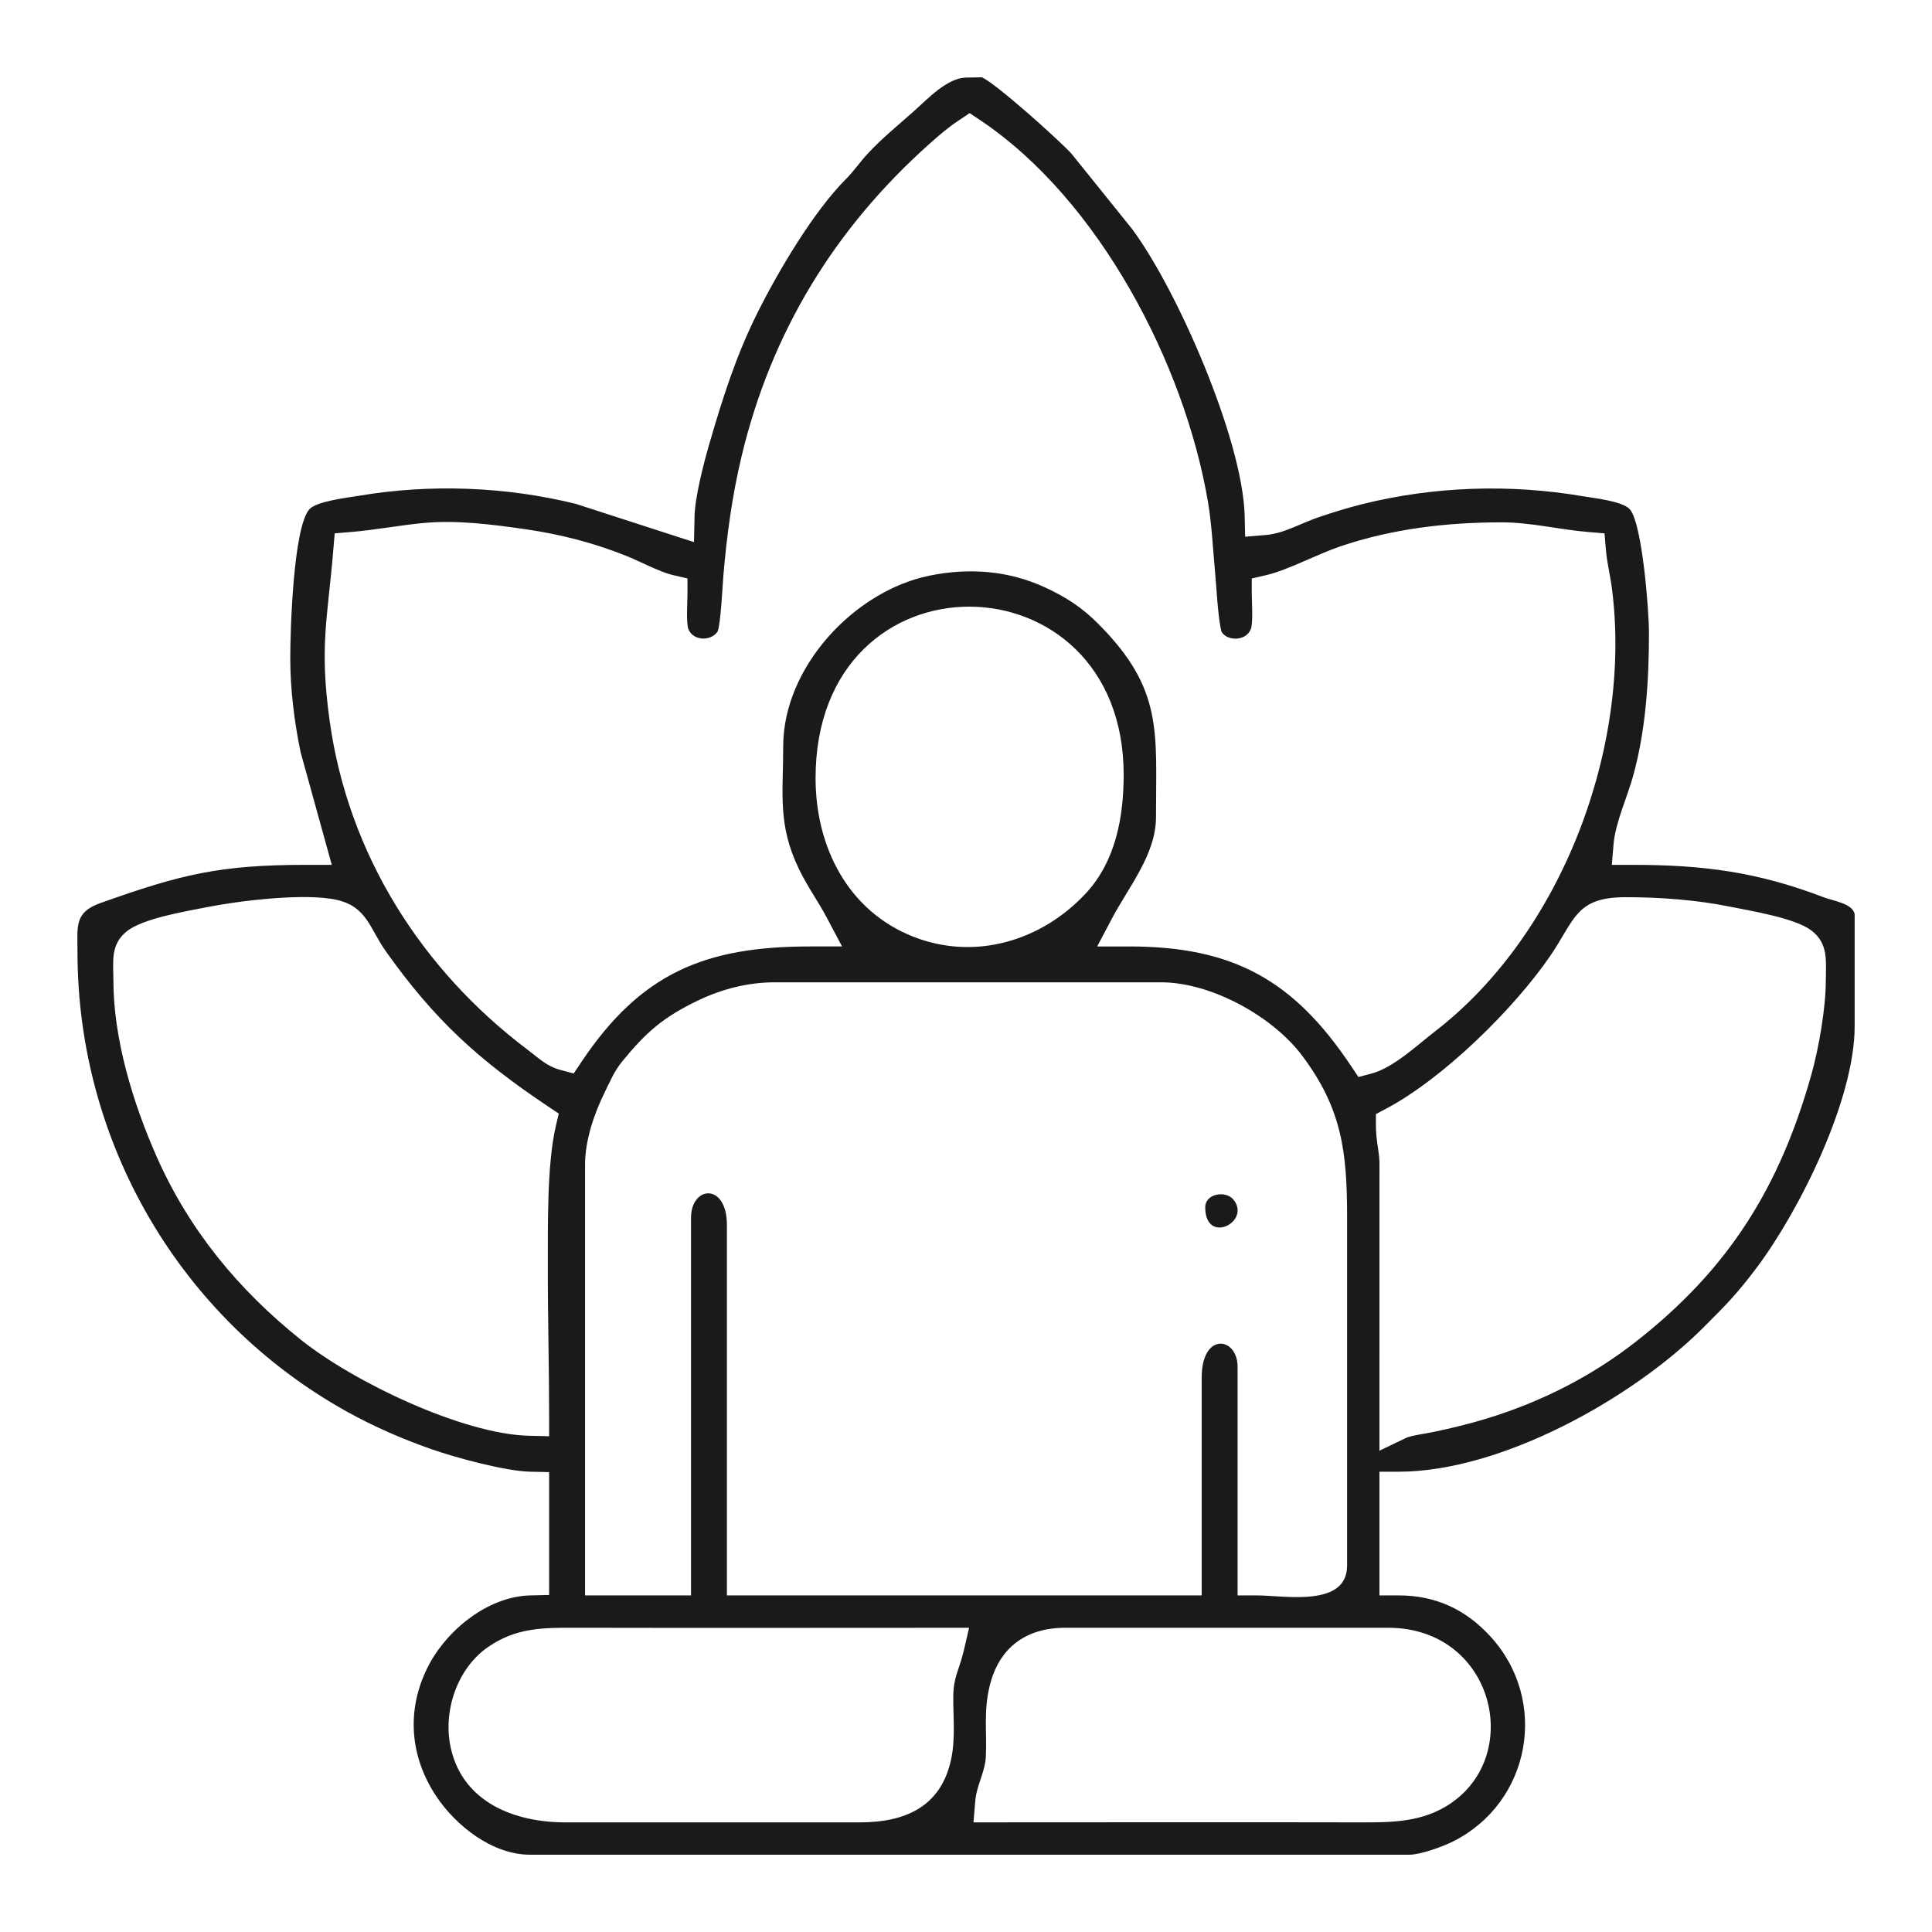 <?xml version="1.0" encoding="UTF-8"?>
<!DOCTYPE svg PUBLIC "-//W3C//DTD SVG 1.1//EN" "http://www.w3.org/Graphics/SVG/1.1/DTD/svg11.dtd">
<!-- Creator: CorelDRAW (OEM Version) -->
<svg xmlns="http://www.w3.org/2000/svg" xml:space="preserve" width="21.167mm" height="21.167mm" version="1.1" style="shape-rendering:geometricPrecision; text-rendering:geometricPrecision; image-rendering:optimizeQuality; fill-rule:evenodd; clip-rule:evenodd"
viewBox="0 0 1148.96 1148.96"
 xmlns:xlink="http://www.w3.org/1999/xlink"
 xmlns:xodm="http://www.corel.com/coreldraw/odm/2003">
 <defs>
  <style type="text/css">
   <![CDATA[
    .fil1 {fill:none}
    .fil0 {fill:#1A1A1A}
   ]]>
  </style>
 </defs>
 <g id="Layer_x0020_1">
  <path class="fil0" d="M342.65 299.7c-41.62,-10.32 -86.71,-12.03 -129,-4.9 -6.56,1.11 -25.47,3.2 -29.74,8.15 -9.52,11.05 -11.29,72.23 -11.29,88.12 0,18.88 2.34,37.75 6.14,56.23l18.55 67.02 -15.07 0c-51.82,0 -74.71,5.72 -122.51,22.72 -15.65,5.57 -13.65,13.81 -13.65,29.08 0,113.36 60.98,218.12 160.04,273.27 16.06,8.93 33.39,16.5 50.75,22.54 14.36,4.99 43.59,12.97 58.48,13.29l11.22 0.24 0 73.07 -11.21 0.26c-25.33,0.56 -50.1,20.88 -61.07,42.8 -12.76,25.49 -10.54,53.1 5.18,76.69 11.77,17.67 33.49,34.71 55.64,34.71l523.04 0c6.69,0 19.89,-4.84 25.88,-7.83 46.5,-23.28 57.31,-84.03 22.14,-122.16 -14.69,-15.93 -32.45,-24.21 -54.34,-24.21l-11.48 0 0 -73.57 11.48 0c60.84,0 138.95,-43.53 181.17,-85.73 13.6,-13.6 20.04,-20.07 31.7,-35.61 25.71,-34.26 58.26,-100.16 58.26,-143.45l0 -66.95c-1.6,-6.33 -12.42,-7.57 -18.82,-10.02 -39.02,-14.92 -71.37,-19.13 -113.12,-19.13l-12.47 0 1.04 -12.42c1.05,-12.48 8.09,-27.77 11.56,-40.22 7.63,-27.4 9.49,-57.08 9.49,-85.37 0,-12.81 -3.9,-64.45 -11.29,-73.36 -4.25,-4.93 -21.53,-6.75 -27.94,-7.84 -43.34,-7.39 -88.49,-5.95 -131.18,4.68 -9.04,2.26 -17.83,4.98 -26.65,8 -10.26,3.52 -19.92,9.45 -30.94,10.37l-12.15 1.01 -0.28 -12.19c-1.01,-45.18 -39.99,-134.48 -66.89,-170.73l-36.28 -45.07c-8.6,-9.15 -45.21,-41.9 -53.14,-45.22l-9.63 0.17c-11.14,0.37 -22.65,12.71 -30.57,19.79 -9.4,8.39 -19.17,16.26 -27.75,25.53 -4.55,4.92 -8.09,10.21 -12.93,15.07 -19.35,19.45 -40.18,54.73 -52.54,79.46 -12.82,25.64 -20.76,50.85 -28.73,78.26 -3.26,11.23 -8.45,31.41 -8.7,42.73l-0.34 15.41 -70.07 -22.68zm374.1 418.27c0,22.68 27.56,8.71 16.76,-4.58 -4.51,-5.55 -16.76,-3.64 -16.76,4.58zm-136.79 353.36c0.84,-10.05 5.89,-17.13 6.33,-26.94 0.66,-14.68 -1.41,-26.68 2.26,-41.75 5.52,-22.68 21.4,-34.61 45.03,-34.61l191.91 0c63.84,0 81.72,78.46 34,106.48 -16.45,9.67 -34.52,9.29 -52.99,9.25 -71.7,-0.16 -143.4,-0.01 -215.1,-0.01l-12.47 0 1.04 -12.43zm-6.93 -89.23c-2.54,10.91 -6.04,15.08 -6.12,26.89 -0.08,12.37 1.34,24.92 -1.25,37.16 -6.05,28.52 -27.51,37.61 -54.41,37.61l-175.05 0c-29.84,0 -60.26,-11.57 -67.92,-43.34 -5.29,-21.95 3.28,-48.2 22.22,-61.12 16.76,-11.42 32.45,-11.32 52.06,-11.28 73.1,0.17 146.2,0.02 219.3,0.02l14.46 0 -3.28 14.08zm-162.09 -257.81l0 224.49 -63.01 0 0 -256.12c0,-14.5 5.34,-30.2 11.69,-43.08 3.27,-6.62 5.69,-12.62 10.49,-18.46 14.4,-17.51 24.2,-26.07 44.71,-36 14.23,-6.89 29.97,-10.94 45.82,-10.94l229.88 0c29.76,0 66.34,20.2 83.95,43.72 23.69,31.65 26.65,57.29 26.65,96.39l0 206.68c0,25.21 -37.48,17.81 -53.65,17.81l-11.48 0 0 -135.91c0,-17.93 -21.34,-20.9 -21.34,6.32l0 129.59 -282.36 0 0 -220.27c0,-25.37 -21.35,-23.42 -21.35,-4.22zm555.85 -190.73c20.52,0 42.12,1.59 62.22,5.67 12.02,2.44 38.36,6.68 48.14,14.06 10.36,7.84 8.67,18.32 8.67,29.69 0,16.32 -4.16,40.36 -8.6,56.11 -18.89,67.05 -49.05,115.49 -104.26,158.72 -26.61,20.85 -56.62,35.97 -88.91,45.83 -10.64,3.25 -21.38,5.85 -32.28,8.09 -4.16,0.85 -11.35,1.78 -15.14,3.19l-16.28 7.81 0.02 -171.88c-0.4,-7.24 -2.12,-13.32 -2.12,-21.39l0 -6.91 6.1 -3.23c33.83,-17.9 75.95,-59.26 97.55,-90.82 14.8,-21.62 15.06,-34.94 44.9,-34.94zm-899.36 49.43c0,-11.02 -1.92,-21.09 7.84,-29.04 9.57,-7.79 35.25,-11.96 47.24,-14.36 19.39,-3.91 59.09,-8.73 77.85,-4.41 17.92,4.12 19.37,16.85 29.17,30.65 28.95,40.77 54.92,64.37 96.18,92.01l6.58 4.41 -1.8 7.72c-5.23,22.49 -4.64,59.01 -4.7,82.43 -0.07,30.02 0.78,60.01 0.78,90l0 11.72 -11.72 -0.26c-39.8,-0.88 -104.87,-32.27 -135.84,-57.04 -37.31,-29.84 -66.68,-65.47 -86.02,-109.35 -13.94,-31.65 -25.56,-69.69 -25.56,-104.48zm417.59 -120.21c0,-137.2 183.22,-134.12 183.22,-2.1 0,25.24 -4.76,51.52 -22.51,70.6 -26.26,28.24 -65.7,40.13 -102.25,25.9 -39.35,-15.31 -58.46,-53.7 -58.46,-94.4zm-151.78 173.48c-8.24,-2.2 -12.8,-6.97 -19.31,-11.86 -63.4,-47.74 -106.93,-116.62 -117.89,-195.75 -6.17,-44.53 -1.26,-60.24 2.19,-101.8l0.81 -9.67 9.67 -0.81c15.02,-1.24 29.59,-4.17 44.39,-5.45 19.39,-1.66 39.93,1.02 59.1,3.76 20.76,2.97 40.58,8.06 60.06,15.82 7.7,3.06 20.2,9.7 27.71,11.44l8.88 2.06 0 9.11c0,4.36 -0.92,17.67 0.64,21.25 3.05,7 13.46,6.94 17.26,1.22 1.88,-4.45 2.96,-27.55 3.46,-33.48 2.05,-24.1 5.26,-47.62 10.91,-71.16 17.58,-73.3 55.23,-135.08 111.52,-185.29 6.05,-5.4 10.83,-9.57 17.64,-14.12l6.38 -4.27 6.37 4.27c70.48,47.2 121.48,144.87 135.4,227.22 2.18,12.9 2.91,27.78 4.13,40.91 0.88,9.5 1.75,27.97 3.86,35.97 3.13,5.62 14.24,5.91 17.36,-1.26 1.57,-3.6 0.65,-16.89 0.65,-21.25l0 -9.1 8.87 -2.07c12.6,-2.94 30.31,-12.48 43.74,-17.02 31.04,-10.49 63.26,-14.28 95.94,-14.3 17.35,-0.01 34.39,4.33 51.56,5.75l9.68 0.81 0.8 9.67c0.64,7.7 2.63,15.55 3.62,23.25 12,93.73 -29.69,204.92 -105.02,263.09 -10.66,8.22 -24.88,21.73 -37.82,25.18l-7.92 2.12 -4.57 -6.82c-34.02,-50.79 -69.9,-70.83 -131.77,-70.83l-19.04 0 8.9 -16.83c9.76,-18.46 26.08,-38.02 26.08,-60.02 0,-50.94 4.38,-76.05 -34.09,-114.77 -9.82,-9.88 -19.01,-15.9 -31.66,-21.79 -21.85,-10.17 -45.51,-11.91 -69.02,-7.09 -45,9.24 -86.93,54.6 -86.93,101.47 0,28.13 -3.4,46.78 9.38,73.02 5.49,11.28 11.24,18.85 16.7,29.18l8.91 16.83 -19.04 0c-62.84,0 -100.74,16.08 -135.99,68.72l-4.56 6.83 -7.94 -2.12z"/>
  <rect class="fil1" x="-0" y="-0" width="1148.96" height="1148.96"/>
 </g>
</svg>
